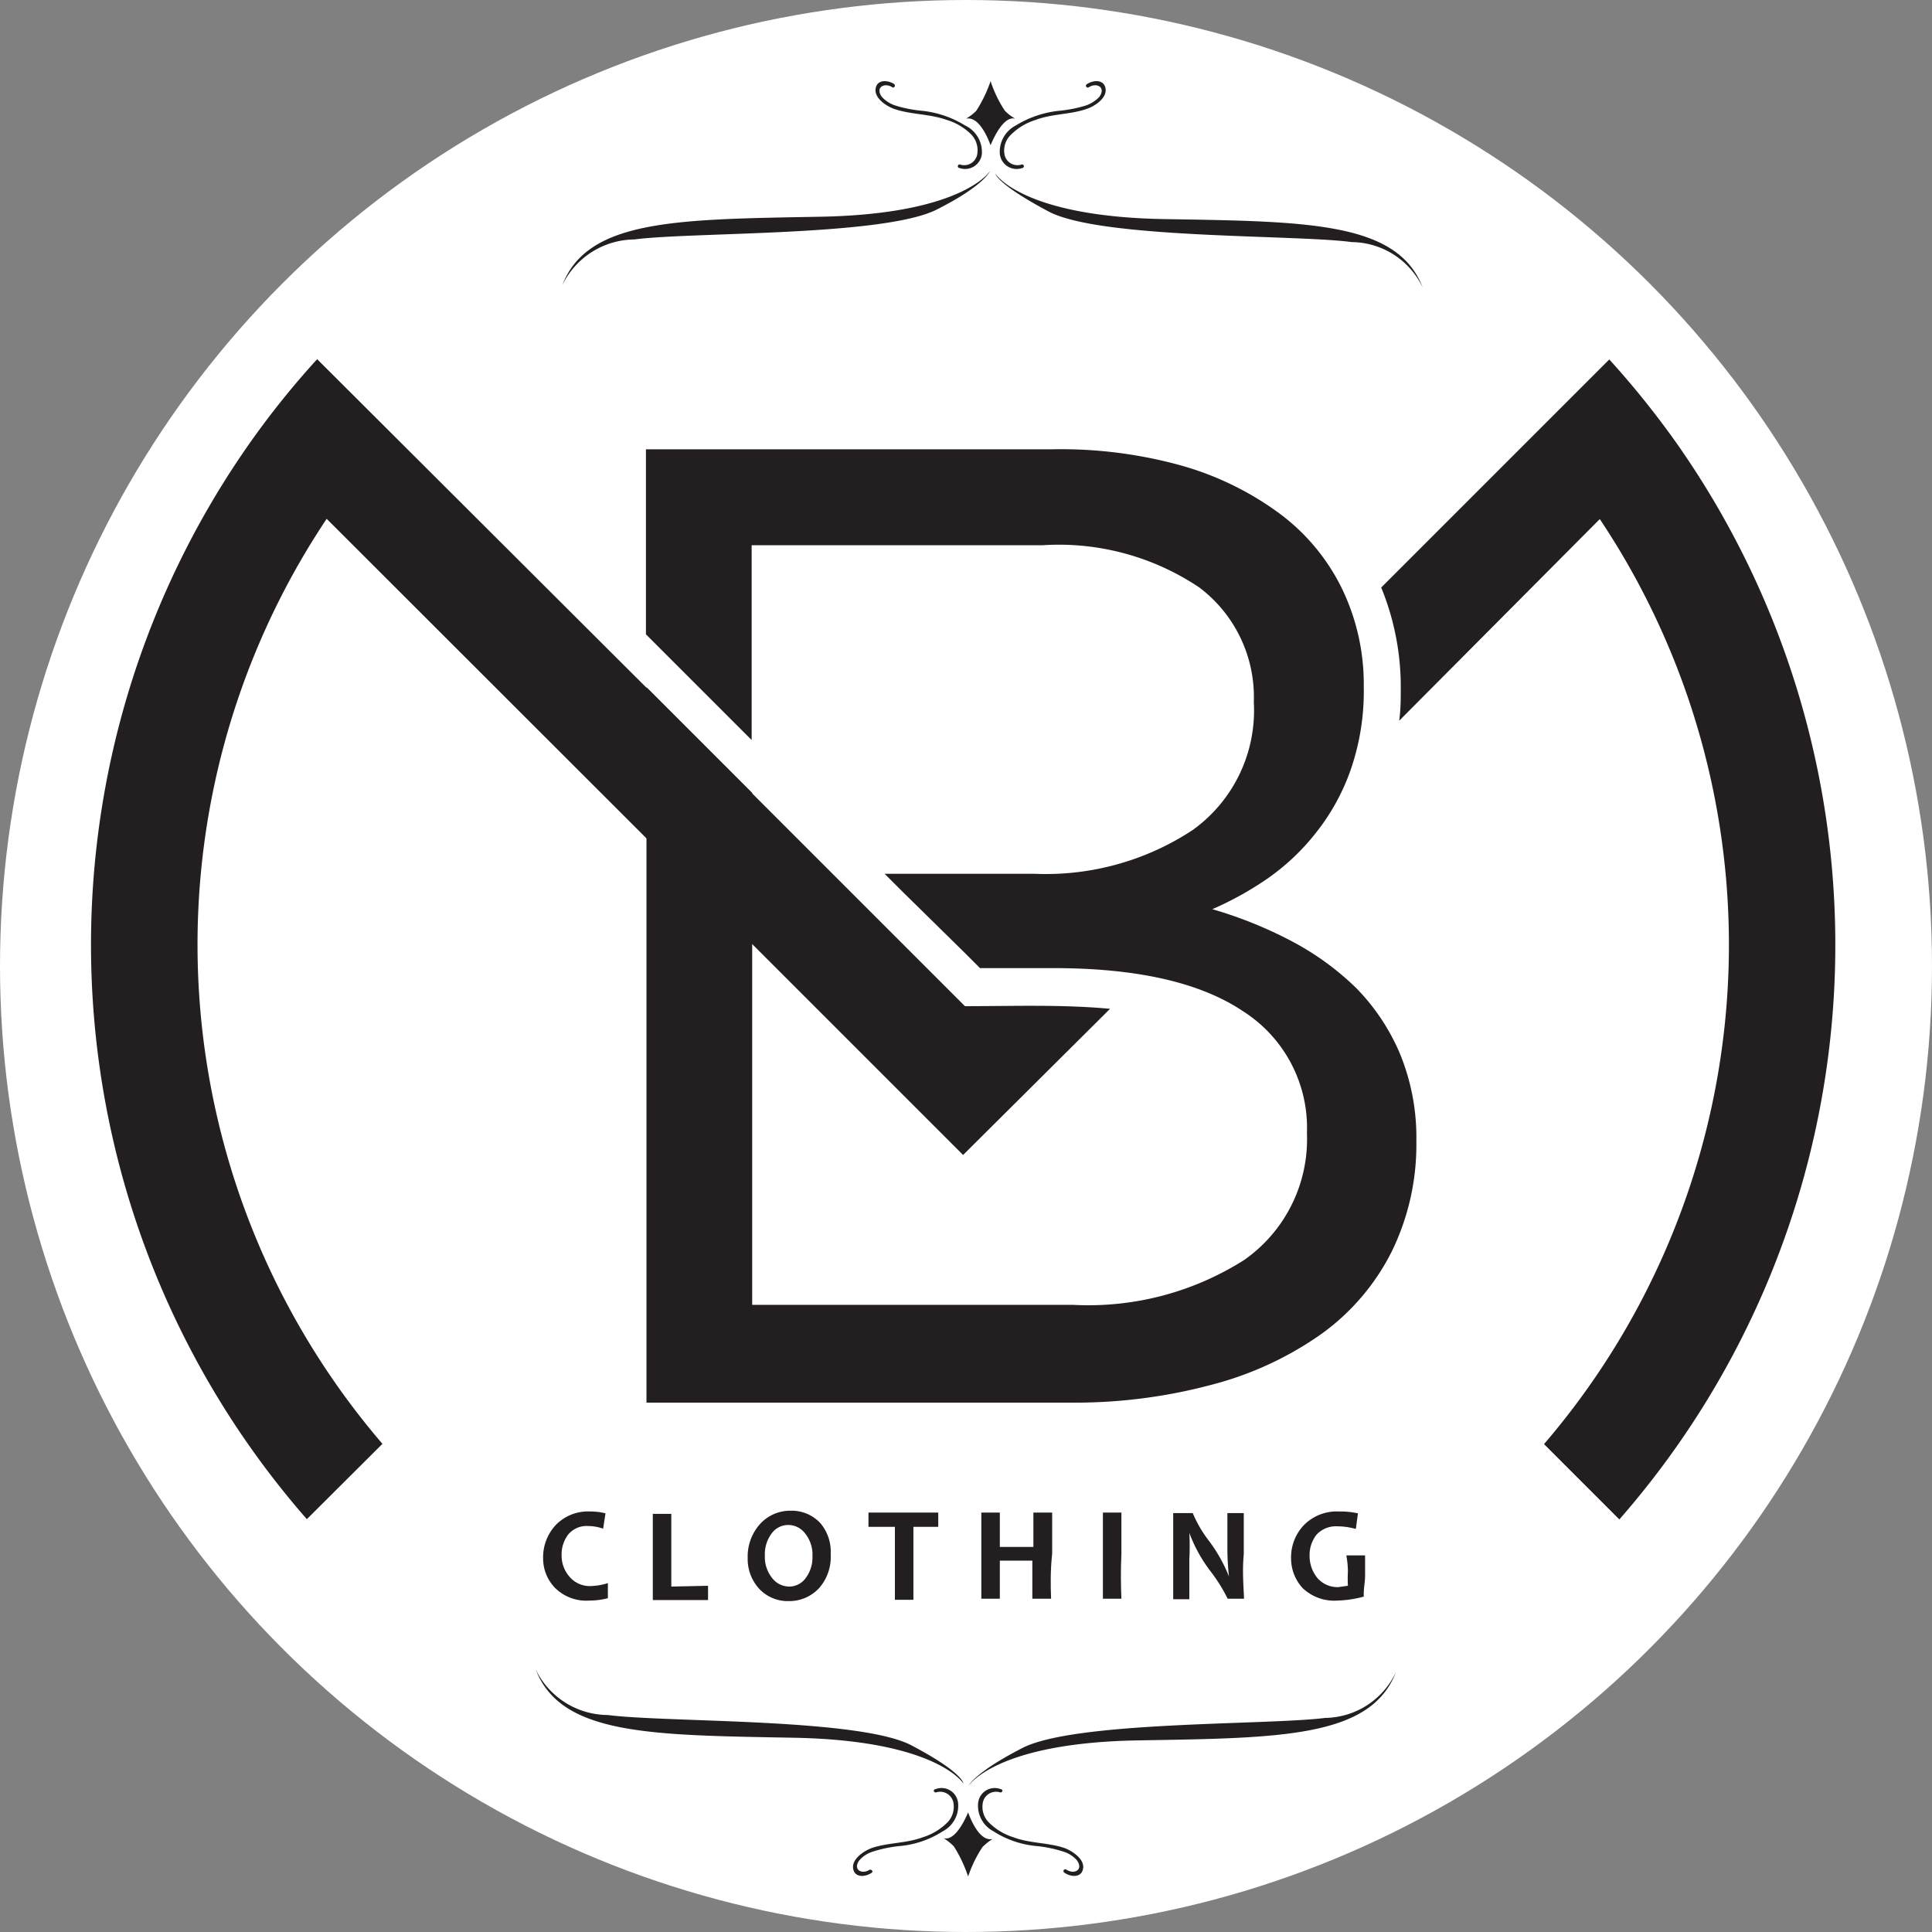 <?xml version="1.0" encoding="UTF-8"?> <svg xmlns="http://www.w3.org/2000/svg" viewBox="0 0 73.1 73.1"><rect x="0" y="0" width="73.1" height="73.1" fill="#808080" stroke="none"/><defs><style>.cls-1{fill:#fff;}.cls-2,.cls-3{fill:#231f20;}.cls-2{fill-rule:evenodd;}</style></defs><g id="Layer_2" data-name="Layer 2"><g id="Layer_1-2" data-name="Layer 1"><circle class="cls-1" cx="36.55" cy="36.55" r="36.55"></circle><path class="cls-2" d="M60.53,19.64a29,29,0,0,1-2.11,35l2.85,2.85a33,33,0,0,0,2.16-40.73,33.76,33.76,0,0,0-2.54-3.16l-8.63,8.63A9.9,9.9,0,0,1,53,26c0,.43,0,.85-.06,1.27Z"></path><path class="cls-2" d="M36.51,38.07l-8-8-4-4L12,13.59a32.22,32.22,0,0,0-2.54,3.16,33,33,0,0,0,2.15,40.73l2.86-2.85a29,29,0,0,1-2.11-35L24.44,31.7l4,4,8,8L42,38.17C40.18,38,38.33,38.07,36.51,38.07Z"></path><path class="cls-3" d="M39.8,17H24.44V24l4,4V20.63h11a9.53,9.53,0,0,1,5.94,1.6,5.19,5.19,0,0,1,2.06,4.33,5.57,5.57,0,0,1-2.32,4.85,10.1,10.1,0,0,1-6,1.65H33.47l.65.65L36.45,36l.63.63h2.78q4.74,0,7.17,1.63a5.23,5.23,0,0,1,2.42,4.61,5.58,5.58,0,0,1-2.37,4.8,11,11,0,0,1-6.5,1.7H28.46V30l-4-4V53.07h16a20,20,0,0,0,5.36-.67A12.73,12.73,0,0,0,50,50.47a8.58,8.58,0,0,0,2.66-3.12,9.21,9.21,0,0,0,.93-4.18,8.34,8.34,0,0,0-.62-3.3,8,8,0,0,0-1.65-2.48,10.5,10.5,0,0,0-2.45-1.78,16,16,0,0,0-3-1.21,12.28,12.28,0,0,0,2.09-1.16,8.51,8.51,0,0,0,1.83-1.73,8.12,8.12,0,0,0,1.31-2.37,9.05,9.05,0,0,0,.5-3.15,8.31,8.31,0,0,0-.83-3.73,7.8,7.8,0,0,0-2.37-2.84,11.52,11.52,0,0,0-3.72-1.81A17,17,0,0,0,39.8,17Z"></path><path class="cls-3" d="M23,59.9l0,.57a2.8,2.8,0,0,1-.7.09,1.68,1.68,0,0,1-1.3-.48,1.6,1.6,0,0,1-.45-1.15,1.78,1.78,0,0,1,.47-1.22,1.69,1.69,0,0,1,1.31-.52,2.2,2.2,0,0,1,.58.07l-.09.58a1.71,1.71,0,0,0-.57-.1.9.9,0,0,0-.75.32,1.23,1.23,0,0,0-.25.78,1.2,1.2,0,0,0,.3.82,1,1,0,0,0,.82.35A2.4,2.4,0,0,0,23,59.9Z"></path><path class="cls-3" d="M26.79,60l0,.54H24.7c0-.45,0-1,0-1.7s0-1.15,0-1.56h.7q0,.57,0,1.56c0,.5,0,.9,0,1.19Z"></path><path class="cls-3" d="M31.43,58.8A1.79,1.79,0,0,1,31,60.08a1.54,1.54,0,0,1-1.16.5,1.48,1.48,0,0,1-1.11-.46,1.67,1.67,0,0,1-.44-1.18,1.84,1.84,0,0,1,.47-1.28,1.54,1.54,0,0,1,1.16-.5,1.48,1.48,0,0,1,1.11.46A1.66,1.66,0,0,1,31.43,58.8Zm-.69.08a1.27,1.27,0,0,0-.27-.85.8.8,0,0,0-.66-.33.77.77,0,0,0-.62.33,1.3,1.3,0,0,0-.25.83,1.26,1.26,0,0,0,.27.84.82.82,0,0,0,.66.33.77.77,0,0,0,.62-.33A1.29,1.29,0,0,0,30.74,58.88Z"></path><path class="cls-3" d="M35.5,57.23l0,.54c-.33,0-.65,0-.94,0,0,.32,0,.67,0,1.06,0,.6,0,1.17,0,1.7h-.7c0-.53,0-1.1,0-1.7,0-.38,0-.73,0-1.06l-1,0,0-.54Z"></path><path class="cls-3" d="M39.77,60.49h-.71q0-.83,0-1.44H37.83c0,.37,0,.85,0,1.44h-.7c0-.55,0-1.12,0-1.7s0-1.11,0-1.56h.7c0,.47,0,.91,0,1.3h1.27c0-.35,0-.78,0-1.3h.71q0,.65,0,1.56C39.74,59.43,39.75,60,39.77,60.49Z"></path><path class="cls-3" d="M42.43,60.49h-.7c0-.52,0-1.08,0-1.7s0-1.13,0-1.56h.7q0,.63,0,1.56C42.4,59.42,42.41,60,42.43,60.49Z"></path><path class="cls-3" d="M47.07,60.49h-.62a6.19,6.19,0,0,0-.68-1.08A5.63,5.63,0,0,1,45,58h0A9.32,9.32,0,0,1,45,59c0,.42,0,.92,0,1.51h-.61c0-.52,0-1.08,0-1.7s0-1.13,0-1.56h.74a4.64,4.64,0,0,0,.62,1.06,5.79,5.79,0,0,1,.75,1.34h0a9.65,9.65,0,0,1-.06-1c0-.46,0-.92,0-1.4h.62q0,.63,0,1.56C47,59.41,47.05,60,47.07,60.49Z"></path><path class="cls-3" d="M51.6,60.41a4.18,4.18,0,0,1-1,.15,1.73,1.73,0,0,1-1.31-.47,1.65,1.65,0,0,1-.44-1.15,1.76,1.76,0,0,1,.48-1.23,1.74,1.74,0,0,1,1.34-.52,3,3,0,0,1,.71.07l-.08.59a2.68,2.68,0,0,0-.7-.1,1,1,0,0,0-.79.32,1.25,1.25,0,0,0-.26.79,1.32,1.32,0,0,0,.29.84,1,1,0,0,0,.8.35L51,60a4.89,4.89,0,0,1,0-.54,3.49,3.49,0,0,0-.06-.61h.71c0,.26,0,.52,0,.77S51.59,60.09,51.6,60.41Z"></path><path class="cls-3" d="M37.59,69.29a3.61,3.61,0,0,0,1.65.56,4.9,4.9,0,0,1,1,.21,1.11,1.11,0,0,1,.5.32c.27.36-.09.56-.39.36a.07.07,0,1,0-.07.12c.23.16.64.2.7-.16s-.41-.67-.71-.78c-.63-.21-1.32-.17-1.94-.41a2.24,2.24,0,0,1-.9-.54.84.84,0,0,1-.25-.72.51.51,0,0,1,.67-.43c.09,0,.12-.11,0-.13a.63.63,0,0,0-.84.52A1.09,1.09,0,0,0,37.59,69.29Z"></path><path class="cls-3" d="M35.67,69.29a3.61,3.61,0,0,1-1.65.56,4.9,4.9,0,0,0-1,.21,1.11,1.11,0,0,0-.5.32c-.27.36.09.56.39.36.08,0,.14.07.07.12-.23.16-.64.2-.7-.16s.41-.67.71-.78c.63-.21,1.31-.17,1.94-.41a2.24,2.24,0,0,0,.9-.54.84.84,0,0,0,.25-.72.51.51,0,0,0-.67-.43c-.09,0-.12-.11,0-.13a.63.63,0,0,1,.84.52A1.09,1.09,0,0,1,35.67,69.29Z"></path><path class="cls-3" d="M35.7,69.55a2,2,0,0,1,.39.31A5.11,5.11,0,0,1,36.63,71a4.85,4.85,0,0,1,.54-1.11,2,2,0,0,1,.39-.31c-.56.13-.92-1-.93-1S36.2,69.69,35.7,69.55Z"></path><path class="cls-3" d="M36.65,67.57s1-1.63,6.41-1.72,8.81-.1,9.76-2.59A3,3,0,0,1,50.14,65c-2.2.28-9.51.11-11.48,1.15C36.84,67.09,36.65,67.57,36.65,67.57Z"></path><path class="cls-3" d="M36.45,67.48s-1-1.63-6.41-1.73-8.81-.09-9.77-2.58A3.05,3.05,0,0,0,23,64.89c2.21.29,9.52.11,11.49,1.15S36.45,67.48,36.45,67.48Z"></path><path class="cls-3" d="M36.52,4.75a3.86,3.86,0,0,0-1.65-.56,4.88,4.88,0,0,1-1-.2,1.2,1.2,0,0,1-.5-.32c-.27-.36.09-.56.39-.37.07.05.14-.07.07-.12-.23-.15-.64-.19-.7.17s.41.67.7.77c.63.22,1.32.18,2,.42a2.22,2.22,0,0,1,.9.53.86.86,0,0,1,.25.73.5.5,0,0,1-.67.42.07.07,0,0,0,0,.14.64.64,0,0,0,.84-.53A1.11,1.11,0,0,0,36.52,4.75Z"></path><path class="cls-3" d="M38.43,4.75a3.9,3.9,0,0,1,1.66-.56,5,5,0,0,0,1-.2,1.26,1.26,0,0,0,.5-.32c.27-.36-.09-.56-.39-.37a.07.07,0,1,1-.07-.12c.23-.15.64-.19.7.17s-.41.67-.71.77c-.63.22-1.32.18-1.94.42a2.22,2.22,0,0,0-.9.53A.83.83,0,0,0,38,5.8a.5.5,0,0,0,.67.42.07.07,0,0,1,0,.14.64.64,0,0,1-.84-.53A1.12,1.12,0,0,1,38.43,4.75Z"></path><path class="cls-3" d="M38.41,4.49a1.82,1.82,0,0,1-.39-.3,4.67,4.67,0,0,1-.54-1.12,5.11,5.11,0,0,1-.54,1.12,1.82,1.82,0,0,1-.39.3c.56-.12.92,1,.93,1S37.91,4.36,38.41,4.49Z"></path><path class="cls-3" d="M37.46,6.47s-1,1.63-6.41,1.73-8.81.09-9.77,2.58A3.06,3.06,0,0,1,24,9.06c2.2-.29,9.51-.11,11.48-1.15C37.27,7,37.46,6.47,37.46,6.47Z"></path><path class="cls-3" d="M37.66,6.57s1,1.63,6.41,1.72,8.81.1,9.76,2.59a3,3,0,0,0-2.68-1.72C49,8.87,41.64,9.05,39.67,8S37.66,6.57,37.66,6.57Z"></path></g></g></svg> 